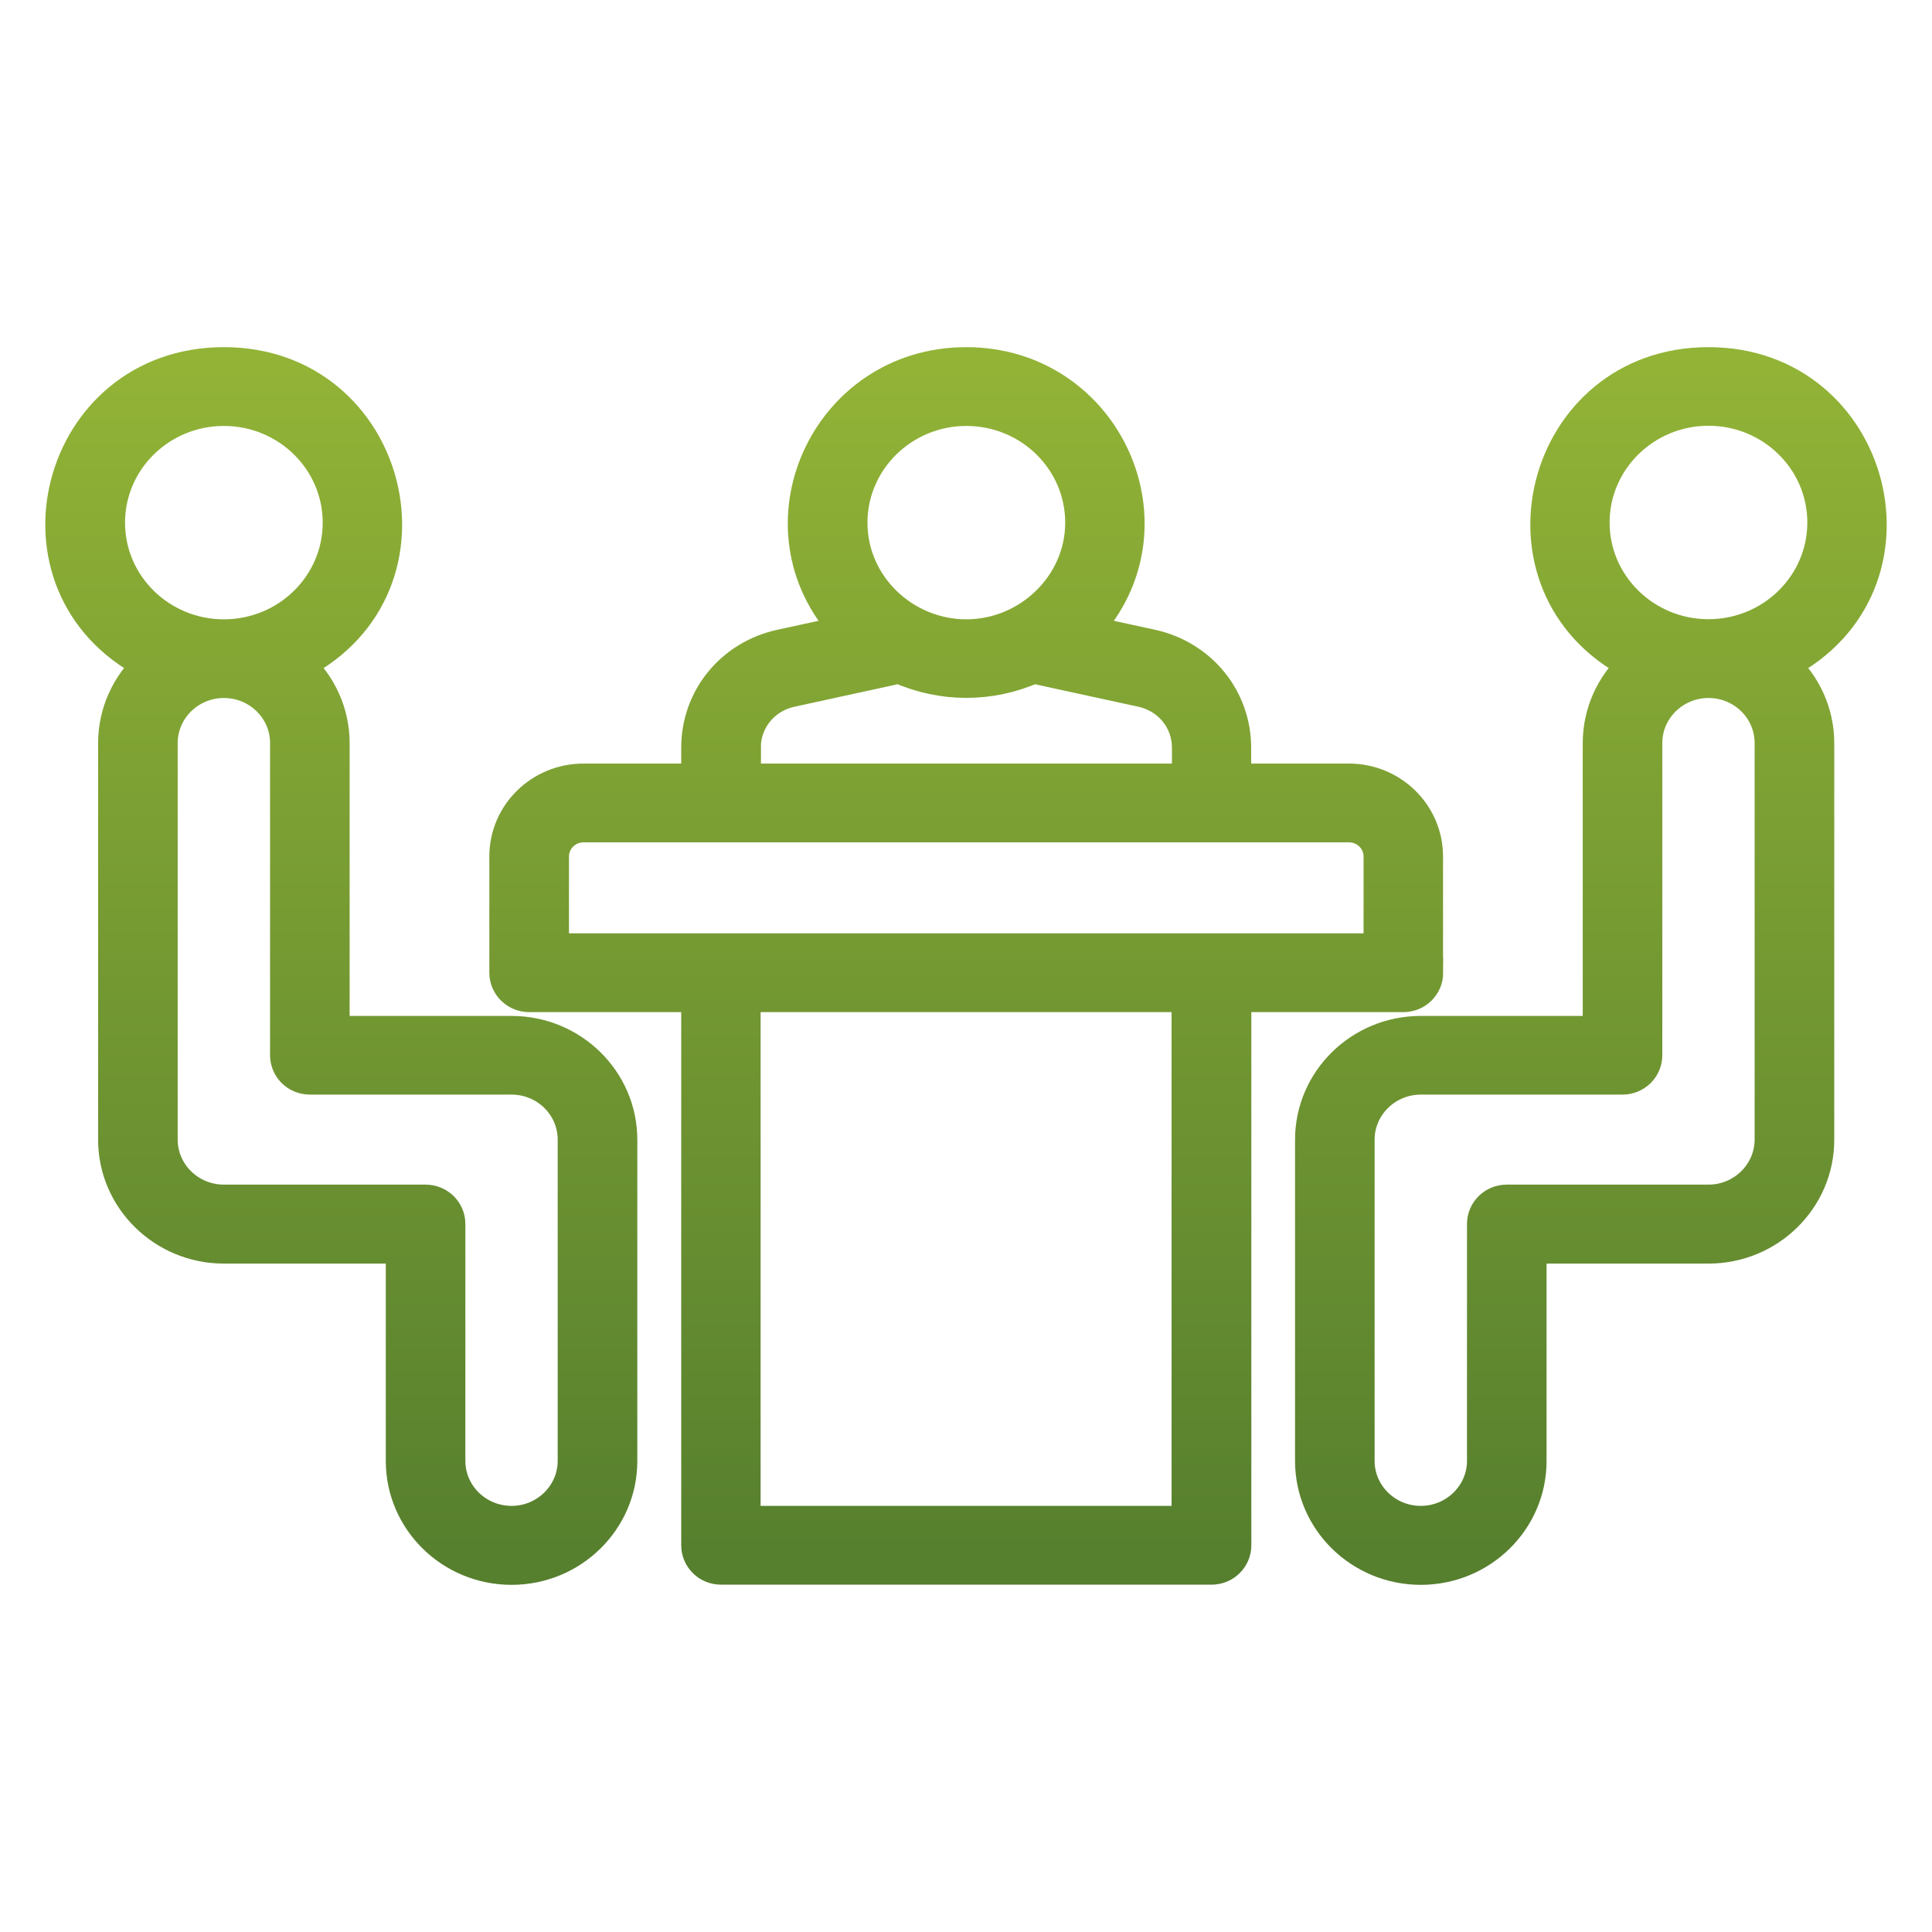 <svg width="32" height="32" viewBox="0 0 32 32" fill="none" xmlns="http://www.w3.org/2000/svg">
<path d="M2.448 11.005C2.096 11.332 1.875 11.796 1.875 12.309V18.878C1.875 19.871 2.699 20.679 3.708 20.679H6.64V24.199C6.64 25.192 7.461 26 8.473 26C9.485 26 10.306 25.192 10.306 24.199V18.878C10.306 17.885 9.485 17.077 8.473 17.077H5.541V12.309C5.541 11.796 5.32 11.335 4.968 11.005C7.464 9.709 6.512 6 3.708 6C0.904 6 -0.061 9.701 2.448 11.005ZM3.708 6.805C4.75 6.805 5.595 7.634 5.595 8.657C5.595 9.679 4.75 10.508 3.708 10.508C2.666 10.508 1.821 9.679 1.821 8.657C1.821 7.634 2.666 6.805 3.708 6.805ZM4.723 12.306V17.477C4.723 17.7 4.905 17.88 5.132 17.88H8.473C9.032 17.88 9.487 18.325 9.487 18.875V24.197C9.487 24.744 9.032 25.192 8.473 25.192C7.914 25.192 7.458 24.747 7.458 24.197V20.273C7.458 20.051 7.275 19.871 7.049 19.871H3.708C3.149 19.871 2.693 19.425 2.693 18.875V12.306C2.693 11.759 3.149 11.311 3.708 11.311C4.267 11.311 4.723 11.756 4.723 12.306Z" fill="url(#paint0_linear_1819_81)" stroke="url(#paint1_linear_1819_81)" stroke-width="0.5"/>
<path d="M28.298 6C25.489 6 24.548 9.711 27.038 11.005C26.686 11.332 26.465 11.796 26.465 12.309V17.077H23.533C22.521 17.077 21.7 17.885 21.7 18.878V24.199C21.7 25.192 22.521 26 23.533 26C24.545 26 25.366 25.192 25.366 24.199V20.679H28.298C29.31 20.679 30.131 19.871 30.131 18.878V12.309C30.131 11.796 29.91 11.335 29.558 11.005C32.059 9.703 31.093 6 28.298 6ZM29.312 12.306V18.875C29.312 19.423 28.857 19.871 28.298 19.871H24.957C24.73 19.871 24.548 20.051 24.548 20.273V24.197C24.548 24.744 24.092 25.192 23.533 25.192C22.974 25.192 22.518 24.747 22.518 24.197V18.875C22.518 18.328 22.974 17.88 23.533 17.88H26.874C27.101 17.88 27.283 17.7 27.283 17.477V12.306C27.283 11.759 27.739 11.311 28.298 11.311C28.857 11.311 29.312 11.756 29.312 12.306ZM26.41 8.654C26.41 7.634 27.256 6.802 28.298 6.802C29.34 6.802 30.185 7.632 30.185 8.654C30.185 9.676 29.34 10.506 28.298 10.506C27.256 10.506 26.41 9.676 26.41 8.654Z" fill="url(#paint2_linear_1819_81)" stroke="url(#paint3_linear_1819_81)" stroke-width="0.5"/>
<path d="M23.651 16.111V14.185C23.651 13.473 23.064 12.897 22.342 12.897H20.473V12.384C20.473 11.557 19.898 10.854 19.077 10.675L18 10.441C19.579 8.74 18.346 6 16.003 6C13.66 6 12.428 8.74 14.007 10.441L12.929 10.675C12.106 10.854 11.533 11.555 11.533 12.384V12.897H9.665C8.942 12.897 8.355 13.473 8.355 14.185V16.111C8.355 16.334 8.538 16.514 8.765 16.514H11.533V25.595C11.533 25.817 11.716 25.997 11.942 25.997H20.067C20.293 25.997 20.476 25.817 20.476 25.595V16.514H23.244C23.471 16.514 23.654 16.334 23.654 16.111H23.651ZM19.655 25.192H12.348V16.514H19.655V25.192ZM9.174 15.709V14.185C9.174 13.919 9.395 13.702 9.665 13.702H22.344C22.614 13.702 22.835 13.919 22.835 14.185V15.709H9.174ZM12.351 12.384C12.351 11.938 12.662 11.557 13.107 11.461L14.893 11.072C15.605 11.388 16.407 11.388 17.119 11.072L18.905 11.461C19.35 11.557 19.661 11.936 19.661 12.384V12.897H12.354V12.384H12.351ZM14.118 8.657C14.118 7.637 14.964 6.805 16.006 6.805C17.048 6.805 17.893 7.634 17.893 8.657C17.893 9.679 17.026 10.508 16.006 10.508C14.986 10.508 14.118 9.69 14.118 8.657Z" fill="url(#paint4_linear_1819_81)" stroke="url(#paint5_linear_1819_81)" stroke-width="0.5"/>
<defs>
<linearGradient id="paint0_linear_1819_81" x1="5.653" y1="6" x2="5.653" y2="26" gradientUnits="userSpaceOnUse">
<stop stop-color="#92B336"/>
<stop offset="1" stop-color="#567F2E"/>
</linearGradient>
<linearGradient id="paint1_linear_1819_81" x1="5.653" y1="6" x2="5.653" y2="26" gradientUnits="userSpaceOnUse">
<stop stop-color="#92B336"/>
<stop offset="1" stop-color="#567F2E"/>
</linearGradient>
<linearGradient id="paint2_linear_1819_81" x1="26.35" y1="6" x2="26.35" y2="26" gradientUnits="userSpaceOnUse">
<stop stop-color="#92B336"/>
<stop offset="1" stop-color="#567F2E"/>
</linearGradient>
<linearGradient id="paint3_linear_1819_81" x1="26.35" y1="6" x2="26.35" y2="26" gradientUnits="userSpaceOnUse">
<stop stop-color="#92B336"/>
<stop offset="1" stop-color="#567F2E"/>
</linearGradient>
<linearGradient id="paint4_linear_1819_81" x1="16.005" y1="6" x2="16.005" y2="25.997" gradientUnits="userSpaceOnUse">
<stop stop-color="#92B336"/>
<stop offset="1" stop-color="#567F2E"/>
</linearGradient>
<linearGradient id="paint5_linear_1819_81" x1="16.005" y1="6" x2="16.005" y2="25.997" gradientUnits="userSpaceOnUse">
<stop stop-color="#92B336"/>
<stop offset="1" stop-color="#567F2E"/>
</linearGradient>
</defs>
</svg>
